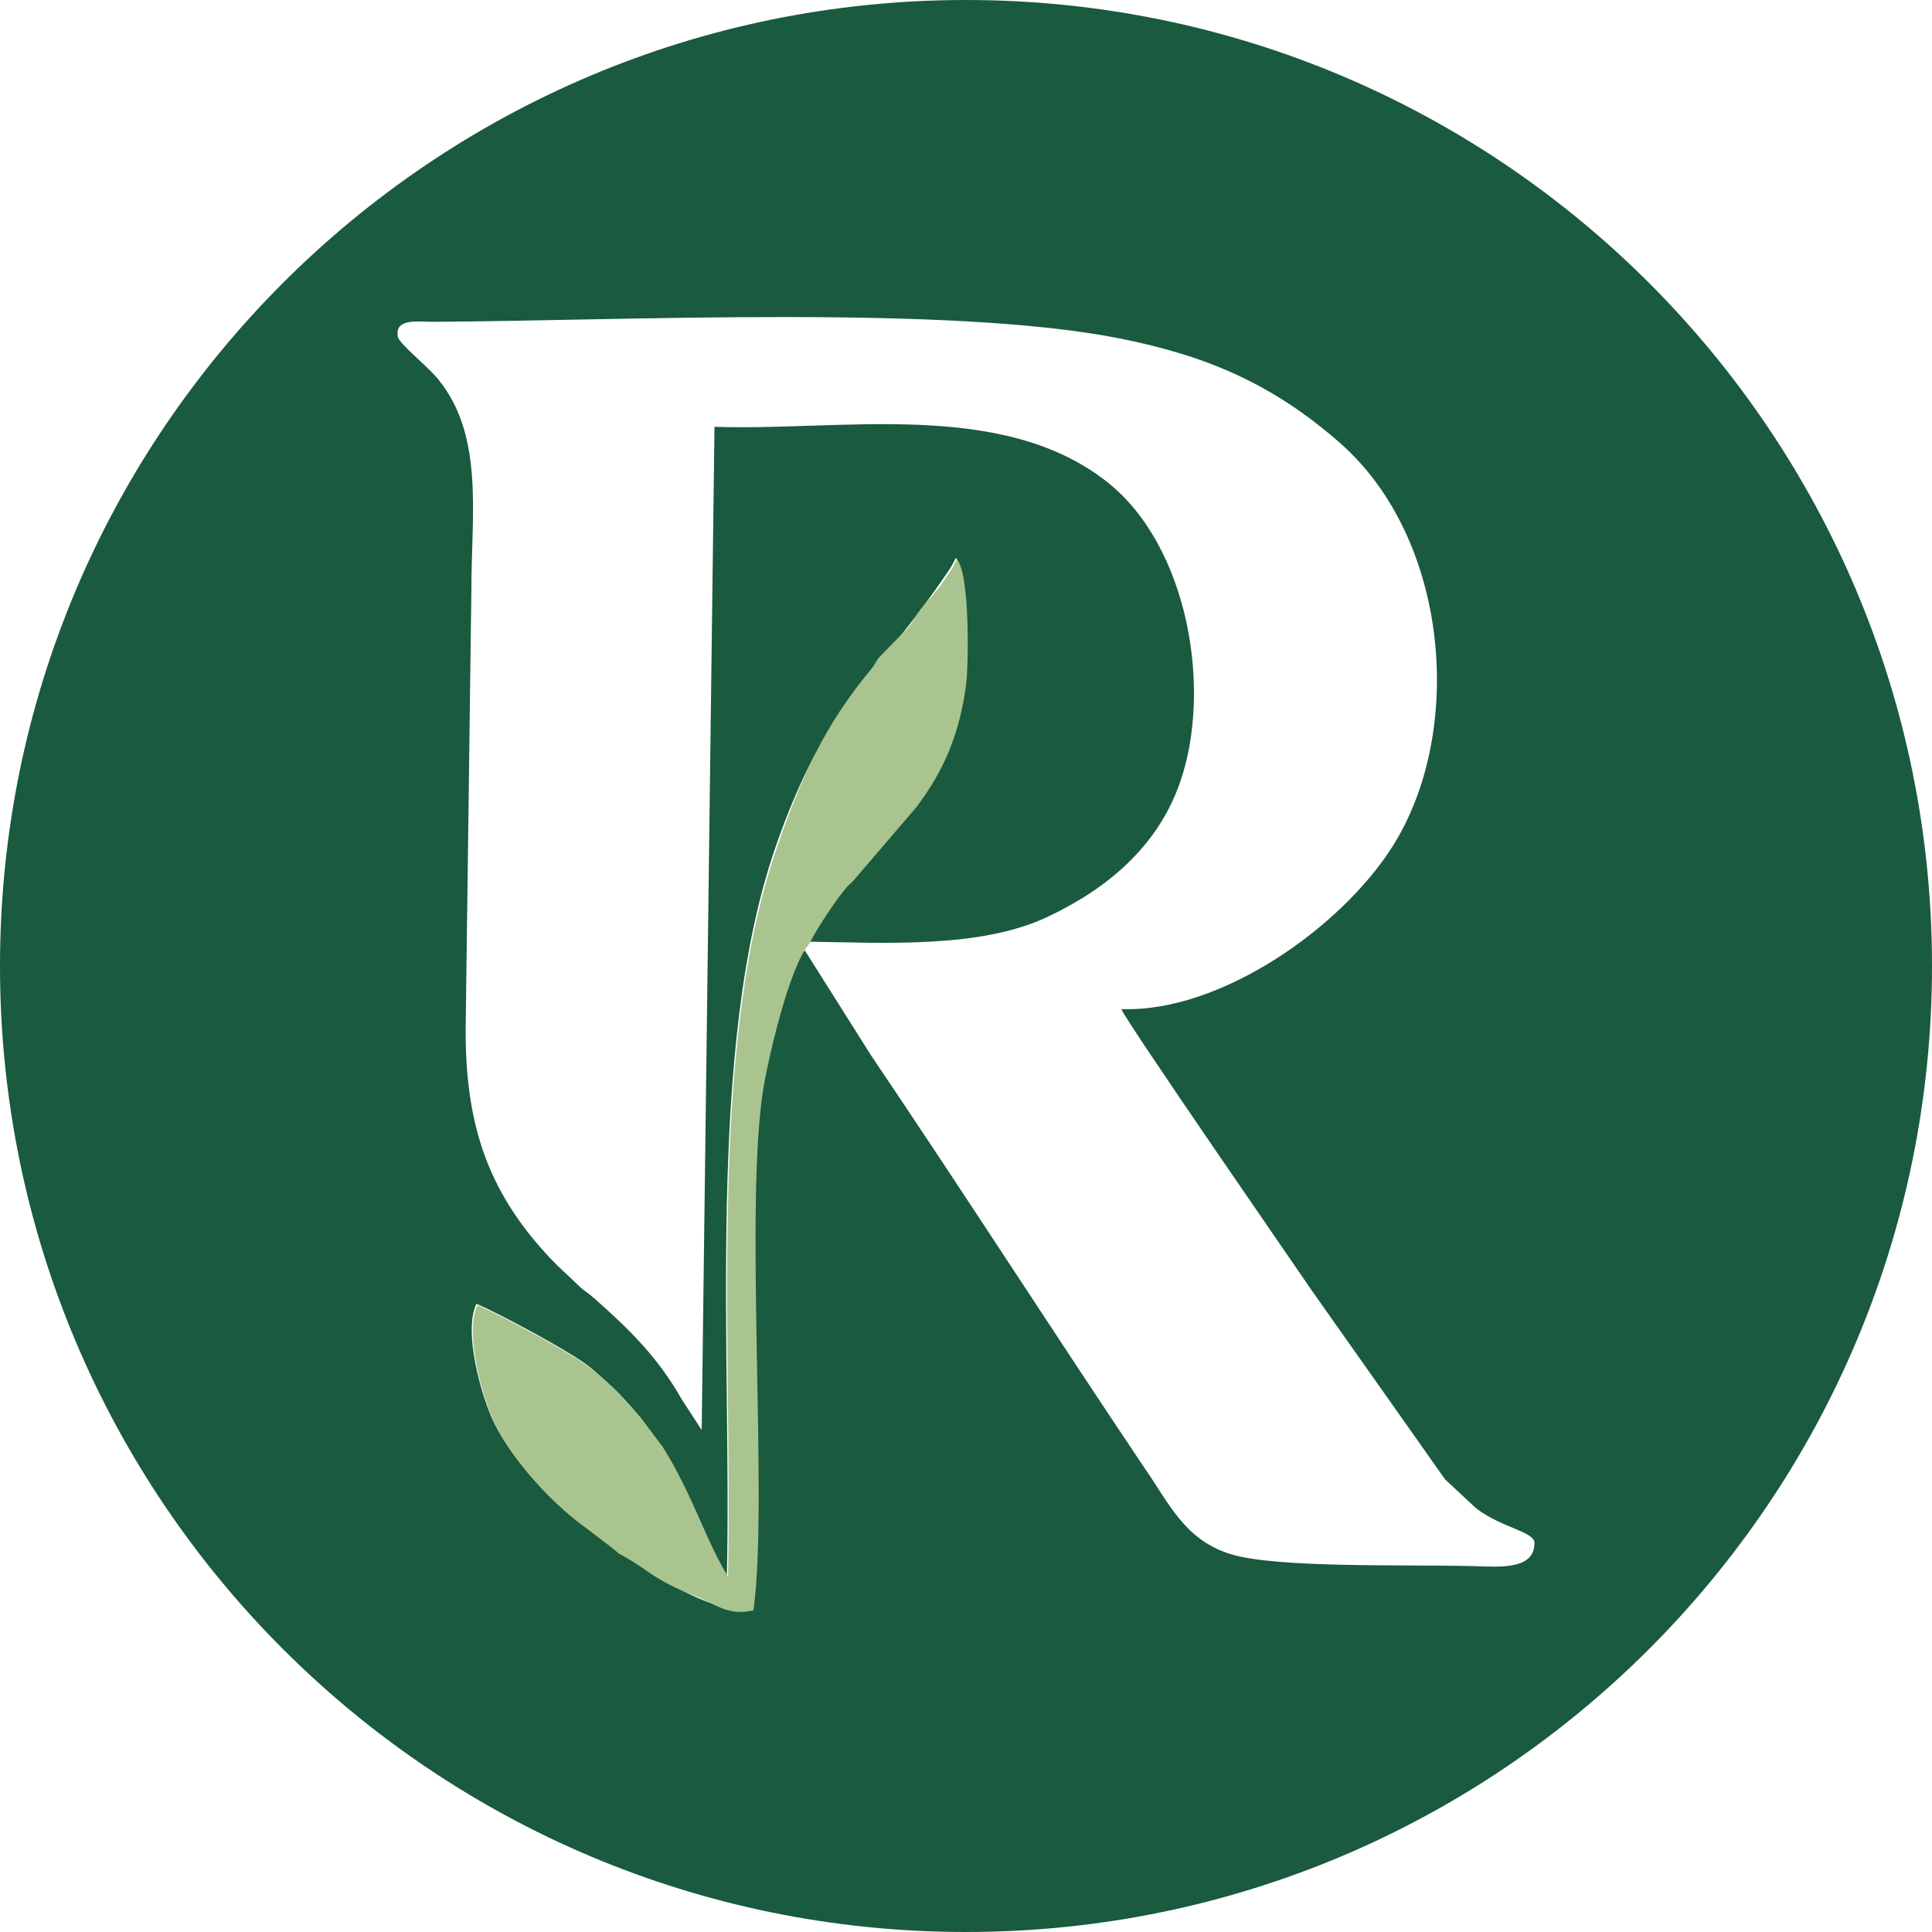 <svg xmlns:xlink="http://www.w3.org/1999/xlink" viewBox="0 0 3397.42 3397.41" style="shape-rendering:geometricPrecision; text-rendering:geometricPrecision; image-rendering:optimizeQuality; fill-rule:evenodd; clip-rule:evenodd" version="1.1" height="41.351mm" width="41.351mm" xml:space="preserve" xmlns="http://www.w3.org/2000/svg">
 <defs>
  <style type="text/css">
   
    .fil0 {fill:#1A5A3F}
    .fil1 {fill:#A9C48F}
   
  </style>
 </defs>
 <g id="Layer_x0020_1">
  <path d="M1256.43 750.47c221.71,7.94 504.48,-49.36 690.25,96.87 142.57,112.23 186.19,365.16 127.82,530.12 -39.44,111.45 -127.26,185.54 -233.38,235.33 -116.27,54.54 -280.79,45.48 -419.01,43.13 29.04,-66.21 140.39,-184.09 188,-239.6 49.16,-65.77 76.55,-130.99 87.4,-219.35 3.25,-26.4 7,-188.12 -16.7,-215.94 -2.82,5.75 -6.27,13.03 -11.97,21.49 -136.88,202.05 -215.18,229.21 -304.44,485.12 -124.04,355.66 -77.17,895.63 -86.18,1282.12 -99.04,-159.12 -86.84,-236.6 -240.1,-364.98 -31.81,-26.64 -168.02,-98.96 -200.38,-112.03 -23.44,48.5 8.59,163.98 31.81,210.46 33.57,67.21 103.61,142.62 162.94,184.07 65.62,50.46 217.17,158.72 290.55,142.02 26.83,-189.87 -17.17,-714.23 18.18,-922.36 7.6,-44.76 40.1,-205.75 74.13,-235.53l116.57 184.74c161.52,239.04 319.61,485.36 480.94,725.64 42.51,60.86 69.69,125.33 150.12,150.83 80.62,25.57 313.49,18.21 429.55,21.44 44.25,1.23 108.25,7.2 105.72,-43.18 -6.24,-19.1 -57.83,-24.66 -102.31,-58.4l-54.71 -50.96 -233.2 -330.42c-21.53,-31.85 -328.54,-475.34 -336.06,-496.65 173.43,6.49 386.98,-142.87 477.68,-287.4 126.85,-202.12 98.4,-539.31 -92.78,-707.67 -117.23,-103.22 -233.88,-153.71 -388.13,-184.3 -300.08,-59.55 -871.28,-30.86 -1207.33,-29.2 -26.41,0.12 -67.68,-6.95 -61.77,26.29 2.18,12.22 50.87,50.47 70.5,74.33 81.62,99.21 58.76,238.52 58.79,369.88l-9.83 754.14c-3.82,180.47 35.78,302.68 149.12,422.74 17.06,18.08 29.23,27.77 48.43,46.72 9.67,9.53 17.15,13.17 28.1,22.86 63.09,55.79 112.4,104.39 154.16,177.97l35.01 53.85 22.49 -1764.19zm442.28 -750.47c938.17,0 1698.71,760.54 1698.71,1698.71 0,938.17 -760.54,1698.7 -1698.71,1698.7 -938.17,0 -1698.71,-760.53 -1698.71,-1698.7 0,-938.17 760.54,-1698.71 1698.71,-1698.71z" class="fil0"></path>
  <path d="M1424.02 1658.41c8.07,-18.39 50.45,-84.07 68.74,-102.18 10.9,-10.79 -3.11,4.83 7.62,-7.29l111.63 -130.13c49.16,-65.77 76.55,-130.99 87.4,-219.35 3.25,-26.4 7,-188.12 -16.7,-215.94 -2.82,5.74 -6.26,13.03 -11.96,21.48l-14.26 21.05c-8.18,12.04 -24.4,30.21 -31.9,38.69 -15.71,17.77 -17.44,27.26 -29.49,40.85l-49.62 50.84c-7.12,9.81 -6.43,11.71 -14.18,21.02 -81.32,97.69 -121.45,187.83 -165,312.68 -124.04,355.66 -77.17,895.63 -86.18,1282.12 -38.53,-61.92 -62.28,-144.92 -115.21,-228.6l-38.73 -51.42c-45.4,-48.49 -25.42,-34.08 -86.16,-84.95 -31.81,-26.64 -168.02,-98.95 -200.38,-112.03 -23.44,48.49 8.59,163.97 31.81,210.46 33.58,67.21 103.62,142.62 162.94,184.07l45.5 34.98c16.42,13.98 1.31,2.62 17.71,12.26 14.02,8.26 26.79,16.12 39.8,25.42 26.56,19.01 52.55,31.42 86.23,44.58 35.32,13.79 55.35,35.23 101.3,24.77 26.83,-189.87 -17.16,-714.23 18.18,-922.36 7.6,-44.77 44.76,-211.29 80.88,-251.02z" class="fil1"></path>
 </g>
</svg>
